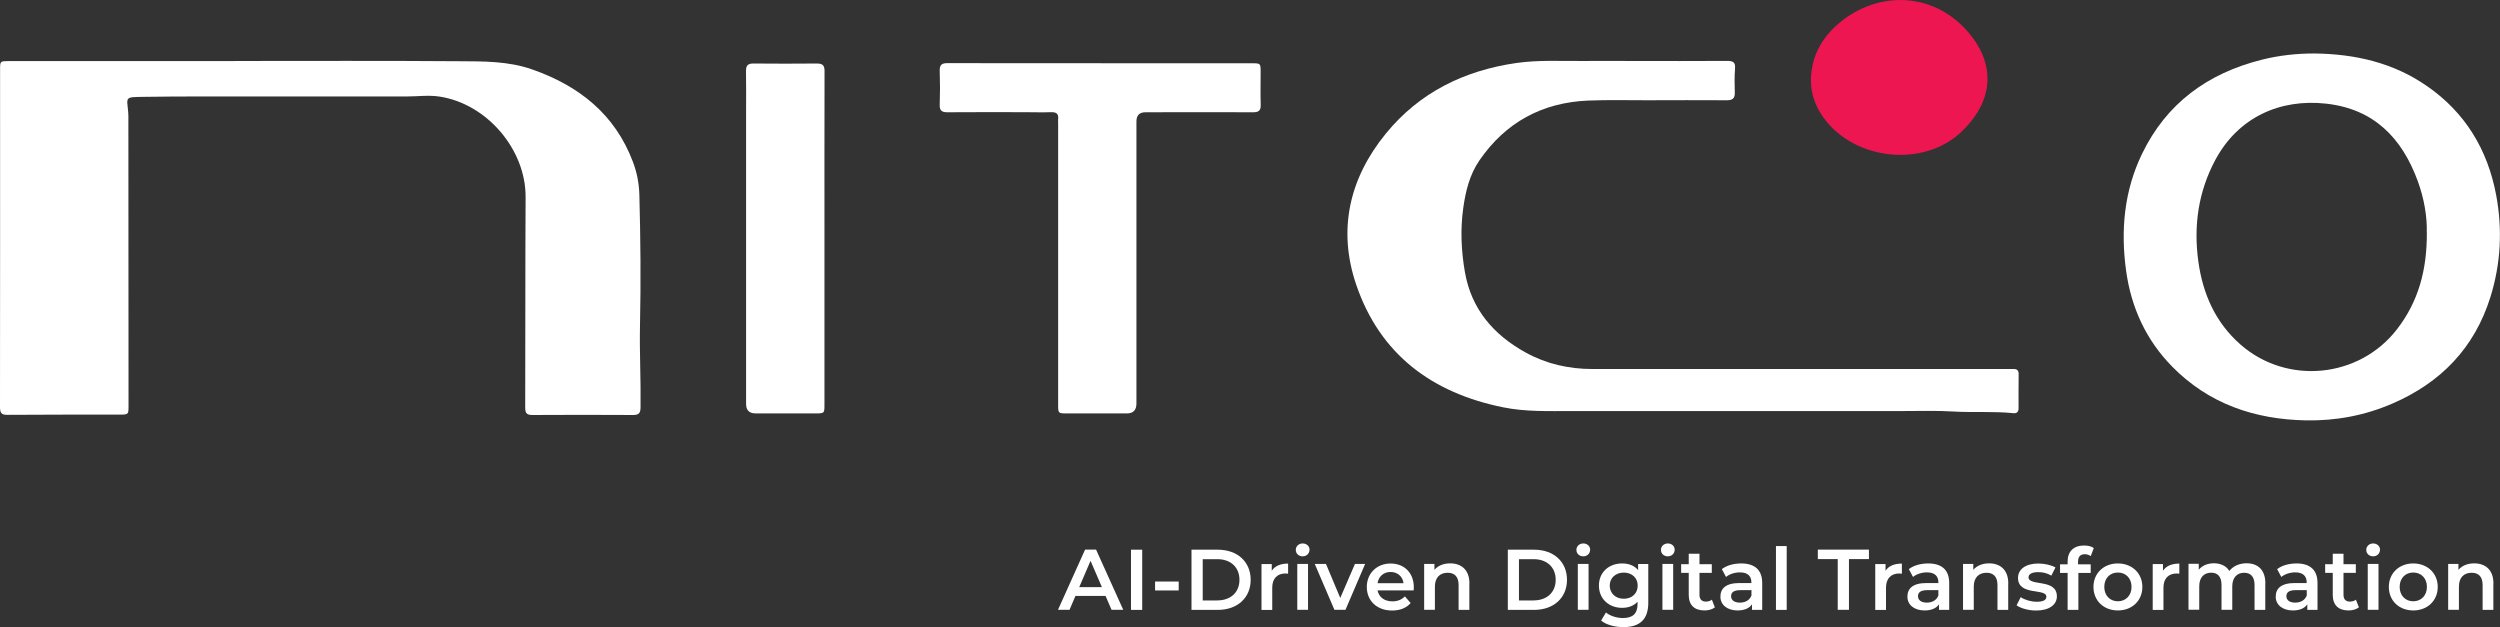 <?xml version="1.0" encoding="UTF-8"?>
<svg id="Layer_2" data-name="Layer 2" xmlns="http://www.w3.org/2000/svg" viewBox="0 0 316.45 79.39">
  <rect x="0" y="0" width="316.45" height="79.39" fill="#333333" stroke="none"/>
  <defs>
    <style>
      .cls-1 {
        fill: #fff;
      }

      .cls-2 {
        fill: #ed1651;
      }
    </style>
  </defs>
  <g id="Layer_1-2" data-name="Layer 1">
    <g>
      <path class="cls-1" d="M29.74,7.72c9.43,0,18.87-.04,28.3.03,3.12.02,6.27-.03,9.3,1.03,5.95,2.08,10.5,5.67,12.78,11.72.5,1.32.77,2.7.81,4.14.15,5.52.2,11.05.08,16.57-.07,3.44.12,6.88.07,10.32,0,.71-.17,1-.94,1-4.24-.03-8.48-.02-12.72,0-.68,0-.94-.17-.94-.91.03-8.89,0-17.79.05-26.68.03-6.02-4.89-11.78-10.86-12.71-1.4-.22-2.76-.02-4.15-.02-6.48.01-12.95,0-19.43,0-4.68,0-9.36-.02-14.03.05-2.29.04-2.01-.01-1.83,1.98.03.28.02.56.02.85,0,12.08.01,24.16.02,36.24,0,1.14,0,1.15-1.14,1.15-4.73,0-9.46,0-14.19.03C.2,52.53,0,52.27,0,51.55c.02-14.26.01-28.53.01-42.79,0-1.01.02-1.02,1.04-1.03.08,0,.15,0,.23,0,9.48,0,18.97,0,28.45,0Z"/>
      <path class="cls-1" d="M206.68,7.72c3.98,0,7.97.02,11.95-.01.75,0,1.06.17.99.98-.08,1-.06,2-.03,3.01.03.74-.27.99-.99.99-3.39-.02-6.78-.01-10.18,0-2.47,0-4.94-.06-7.4.04-5.82.25-10.45,2.76-13.76,7.58-1.23,1.79-1.74,3.88-2.04,6.01-.38,2.72-.26,5.44.21,8.13.82,4.7,3.64,7.95,7.72,10.19,2.62,1.44,5.46,2.07,8.44,2.07,17.5,0,35.01,0,52.51,0,.26,0,.51.01.77,0,.45-.02.66.19.65.65-.01,1.44-.02,2.88-.01,4.32,0,.47-.24.67-.67.62-2.51-.26-5.03-.06-7.54-.21-2.15-.13-4.32-.06-6.47-.06-13.96,0-27.91,0-41.87,0-2.9,0-5.82.11-8.68-.47-8.98-1.81-15.58-6.67-18.6-15.49-2.38-6.96-.9-13.48,3.74-19.16,4.26-5.22,9.93-7.99,16.55-8.94,2.76-.39,5.54-.23,8.31-.25,2.13-.02,4.27,0,6.4,0Z"/>
      <path class="cls-1" d="M293.02,6.77c5.12.07,9.95,1.17,14.21,4.14,4.83,3.35,7.65,8.03,8.73,13.76.82,4.36.6,8.7-.73,12.95-2.01,6.42-6.26,10.8-12.37,13.45-3.5,1.52-7.18,2.21-10.97,2.14-6.48-.12-12.29-2.08-16.93-6.8-3.32-3.38-5.2-7.49-5.84-12.16-.7-5.1-.25-10.07,2.01-14.76,3.1-6.43,8.33-10.21,15.16-11.93,2.2-.55,4.45-.8,6.72-.79ZM307.18,29.42c.06-1.93-.32-4.26-1.14-6.5-2-5.46-5.55-9.13-11.6-9.8-5.82-.65-11.14,1.72-14.04,7.15-2.14,4.02-2.75,8.32-2.14,12.78.56,4.12,2.15,7.76,5.34,10.56,5.88,5.16,15.02,4.27,19.81-1.93,2.69-3.48,3.81-7.46,3.78-12.26Z"/>
      <path class="cls-1" d="M139.32,8.01c6.38,0,12.75,0,19.13,0,1.12,0,1.12,0,1.12,1.11,0,1.39-.03,2.78.01,4.16.02.72-.26.93-.94.93-4.55-.02-9.1-.01-13.65,0q-1.14,0-1.14,1.16c0,11.9,0,23.8,0,35.71q0,1.25-1.21,1.25c-2.54,0-5.09,0-7.63,0-1.05,0-1.07-.02-1.07-1.09,0-11.83,0-23.65,0-35.48,0-.23-.02-.47,0-.69.08-.7-.26-.89-.91-.87-1.1.04-2.21,0-3.32,0-3.26,0-6.53-.02-9.79.01-.73,0-1-.23-.97-.98.05-1.41.05-2.83,0-4.24-.03-.79.26-1.01,1.02-1,6.45.02,12.9.01,19.36.01Z"/>
      <path class="cls-1" d="M104.36,30.21c0,7.01,0,14.03,0,21.04,0,1.06-.02,1.07-1.08,1.08-2.54,0-5.09,0-7.63,0q-1.2,0-1.21-1.18c0-12.28,0-24.56,0-36.85,0-1.77.02-3.55-.01-5.32-.01-.71.26-.95.95-.94,2.67.02,5.34.03,8.02,0,.73,0,.98.23.97.98-.02,7.07-.01,14.13-.01,21.2Z"/>
      <path class="cls-2" d="M229.22,10.09c.08-3.25,1.63-5.73,4.16-7.63,4.92-3.69,11.67-3.32,15.9,1.78,3.45,4.16,2.93,8.7-1,12.44-4.8,4.56-13.48,3.63-17.4-1.71-1.06-1.45-1.68-3.05-1.65-4.88Z"/>
      <g>
        <path class="cls-1" d="M139.94,75.43h-3.81l-.75,1.76h-1.46l3.43-7.62h1.39l3.44,7.62h-1.48l-.76-1.76ZM139.48,74.32l-1.44-3.33-1.43,3.33h2.86Z"/>
        <path class="cls-1" d="M143.16,69.58h1.42v7.62h-1.42v-7.62Z"/>
        <path class="cls-1" d="M146.21,73.61h2.99v1.13h-2.99v-1.13Z"/>
        <path class="cls-1" d="M150.82,69.58h3.33c2.47,0,4.16,1.52,4.16,3.81s-1.69,3.81-4.16,3.81h-3.33v-7.62ZM154.09,76c1.7,0,2.8-1.03,2.8-2.61s-1.1-2.61-2.8-2.61h-1.85v5.23h1.85Z"/>
        <path class="cls-1" d="M163.05,71.32v1.3c-.12-.02-.22-.03-.32-.03-1.03,0-1.69.61-1.69,1.8v2.82h-1.36v-5.81h1.3v.85c.39-.61,1.1-.91,2.07-.91Z"/>
        <path class="cls-1" d="M164.02,69.61c0-.46.37-.82.87-.82s.87.34.87.78c0,.48-.36.85-.87.85s-.87-.36-.87-.82ZM164.21,71.38h1.36v5.81h-1.36v-5.81Z"/>
        <path class="cls-1" d="M172.8,71.38l-2.49,5.81h-1.4l-2.49-5.81h1.42l1.81,4.31,1.86-4.31h1.31Z"/>
        <path class="cls-1" d="M178.93,74.73h-4.56c.16.85.87,1.39,1.88,1.39.65,0,1.17-.21,1.58-.63l.73.84c-.52.62-1.34.95-2.34.95-1.95,0-3.21-1.25-3.21-2.98s1.27-2.97,3.01-2.97,2.94,1.19,2.94,3.01c0,.11-.01.27-.02.4ZM174.36,73.82h3.3c-.11-.84-.75-1.42-1.64-1.42s-1.52.57-1.65,1.42Z"/>
        <path class="cls-1" d="M185.99,73.87v3.33h-1.36v-3.16c0-1.03-.51-1.54-1.38-1.54-.97,0-1.62.59-1.62,1.75v2.94h-1.36v-5.81h1.3v.75c.45-.53,1.15-.82,2-.82,1.39,0,2.43.8,2.43,2.55Z"/>
        <path class="cls-1" d="M190.86,69.58h3.33c2.47,0,4.16,1.52,4.16,3.81s-1.69,3.81-4.16,3.81h-3.33v-7.62ZM194.12,76c1.7,0,2.8-1.03,2.8-2.61s-1.1-2.61-2.8-2.61h-1.85v5.23h1.85Z"/>
        <path class="cls-1" d="M199.54,69.61c0-.46.37-.82.87-.82s.87.34.87.78c0,.48-.36.85-.87.85s-.87-.36-.87-.82ZM199.72,71.38h1.36v5.81h-1.36v-5.81Z"/>
        <path class="cls-1" d="M208.64,71.38v4.93c0,2.11-1.1,3.07-3.14,3.07-1.09,0-2.17-.28-2.83-.83l.61-1.02c.51.42,1.34.7,2.15.7,1.28,0,1.85-.59,1.85-1.76v-.3c-.48.52-1.17.77-1.95.77-1.67,0-2.94-1.13-2.94-2.82s1.27-2.8,2.94-2.8c.82,0,1.54.26,2.02.84v-.77h1.3ZM207.3,74.12c0-.98-.74-1.64-1.76-1.64s-1.78.66-1.78,1.64.74,1.67,1.78,1.67,1.76-.68,1.76-1.67Z"/>
        <path class="cls-1" d="M210.24,69.61c0-.46.37-.82.87-.82s.87.34.87.78c0,.48-.36.85-.87.85s-.87-.36-.87-.82ZM210.43,71.38h1.36v5.81h-1.36v-5.81Z"/>
        <path class="cls-1" d="M217.07,76.88c-.33.26-.82.39-1.31.39-1.27,0-2-.67-2-1.96v-2.8h-.96v-1.09h.96v-1.33h1.36v1.33h1.56v1.09h-1.56v2.77c0,.57.28.87.81.87.28,0,.56-.08.76-.24l.38.97Z"/>
        <path class="cls-1" d="M223.06,73.79v3.41h-1.29v-.71c-.33.5-.96.78-1.83.78-1.33,0-2.17-.73-2.17-1.74s.65-1.73,2.42-1.73h1.5v-.09c0-.8-.48-1.26-1.45-1.26-.65,0-1.33.22-1.76.58l-.53-.99c.62-.48,1.52-.72,2.46-.72,1.68,0,2.65.8,2.65,2.47ZM221.7,75.38v-.68h-1.4c-.93,0-1.18.35-1.18.77,0,.49.41.81,1.11.81s1.24-.31,1.47-.9Z"/>
        <path class="cls-1" d="M224.8,69.12h1.36v8.08h-1.36v-8.08Z"/>
        <path class="cls-1" d="M232.63,70.77h-2.53v-1.2h6.47v1.2h-2.53v6.42h-1.42v-6.42Z"/>
        <path class="cls-1" d="M240.74,71.32v1.3c-.12-.02-.22-.03-.32-.03-1.03,0-1.69.61-1.69,1.8v2.82h-1.36v-5.81h1.3v.85c.39-.61,1.1-.91,2.07-.91Z"/>
        <path class="cls-1" d="M246.73,73.79v3.41h-1.29v-.71c-.33.5-.96.78-1.83.78-1.33,0-2.17-.73-2.17-1.74s.65-1.73,2.42-1.73h1.5v-.09c0-.8-.48-1.26-1.45-1.26-.65,0-1.33.22-1.76.58l-.53-.99c.62-.48,1.52-.72,2.46-.72,1.68,0,2.65.8,2.65,2.47ZM245.36,75.38v-.68h-1.4c-.93,0-1.18.35-1.18.77,0,.49.41.81,1.11.81s1.24-.31,1.47-.9Z"/>
        <path class="cls-1" d="M254.2,73.87v3.33h-1.36v-3.16c0-1.03-.51-1.54-1.38-1.54-.97,0-1.62.59-1.62,1.75v2.94h-1.36v-5.81h1.3v.75c.45-.53,1.15-.82,2-.82,1.39,0,2.43.8,2.43,2.55Z"/>
        <path class="cls-1" d="M255.26,76.62l.52-1.03c.51.34,1.3.58,2.03.58.86,0,1.22-.24,1.22-.64,0-1.11-3.59-.07-3.59-2.38,0-1.1.99-1.82,2.56-1.82.77,0,1.65.19,2.18.5l-.52,1.03c-.56-.33-1.11-.44-1.67-.44-.83,0-1.22.27-1.22.65,0,1.18,3.59.13,3.59,2.41,0,1.09-1,1.8-2.63,1.8-.97,0-1.94-.28-2.46-.65Z"/>
        <path class="cls-1" d="M263.04,71.08v.35h1.6v1.09h-1.56v4.68h-1.36v-4.68h-.96v-1.09h.96v-.37c0-1.22.73-2.01,2.08-2.01.47,0,.93.1,1.23.32l-.38,1.02c-.21-.14-.47-.24-.75-.24-.57,0-.86.32-.86.94Z"/>
        <path class="cls-1" d="M264.99,74.29c0-1.74,1.31-2.97,3.09-2.97s3.1,1.23,3.1,2.97-1.3,2.98-3.1,2.98-3.09-1.24-3.09-2.98ZM269.81,74.29c0-1.11-.74-1.82-1.73-1.82s-1.72.71-1.72,1.82.74,1.82,1.72,1.82,1.73-.71,1.73-1.82Z"/>
        <path class="cls-1" d="M275.86,71.32v1.3c-.12-.02-.22-.03-.32-.03-1.03,0-1.69.61-1.69,1.8v2.82h-1.36v-5.81h1.3v.85c.39-.61,1.1-.91,2.07-.91Z"/>
        <path class="cls-1" d="M286.74,73.87v3.33h-1.36v-3.16c0-1.03-.48-1.54-1.31-1.54-.89,0-1.51.59-1.51,1.74v2.95h-1.36v-3.16c0-1.03-.48-1.54-1.31-1.54-.9,0-1.51.59-1.51,1.74v2.95h-1.36v-5.81h1.3v.74c.44-.52,1.11-.81,1.91-.81.85,0,1.56.32,1.96.97.47-.6,1.25-.97,2.18-.97,1.4,0,2.38.8,2.38,2.55Z"/>
        <path class="cls-1" d="M293.35,73.79v3.41h-1.29v-.71c-.33.5-.96.78-1.83.78-1.33,0-2.17-.73-2.17-1.74s.65-1.73,2.42-1.73h1.5v-.09c0-.8-.48-1.26-1.45-1.26-.65,0-1.33.22-1.76.58l-.53-.99c.62-.48,1.52-.72,2.46-.72,1.68,0,2.65.8,2.65,2.47ZM291.99,75.38v-.68h-1.4c-.93,0-1.18.35-1.18.77,0,.49.41.81,1.11.81s1.24-.31,1.47-.9Z"/>
        <path class="cls-1" d="M298.59,76.88c-.33.26-.82.39-1.31.39-1.27,0-2-.67-2-1.96v-2.8h-.96v-1.09h.96v-1.33h1.36v1.33h1.56v1.09h-1.56v2.77c0,.57.28.87.81.87.28,0,.56-.08.76-.24l.38.97Z"/>
        <path class="cls-1" d="M299.52,69.61c0-.46.37-.82.87-.82s.87.34.87.78c0,.48-.36.85-.87.85s-.87-.36-.87-.82ZM299.71,71.38h1.36v5.81h-1.36v-5.81Z"/>
        <path class="cls-1" d="M302.38,74.29c0-1.74,1.31-2.97,3.09-2.97s3.1,1.23,3.1,2.97-1.3,2.98-3.1,2.98-3.09-1.24-3.09-2.98ZM307.2,74.29c0-1.11-.74-1.82-1.73-1.82s-1.72.71-1.72,1.82.74,1.82,1.72,1.82,1.73-.71,1.73-1.82Z"/>
        <path class="cls-1" d="M315.61,73.87v3.33h-1.36v-3.16c0-1.03-.51-1.54-1.38-1.54-.97,0-1.62.59-1.62,1.75v2.94h-1.36v-5.81h1.3v.75c.45-.53,1.15-.82,2-.82,1.39,0,2.43.8,2.43,2.55Z"/>
      </g>
    </g>
  </g>
</svg>